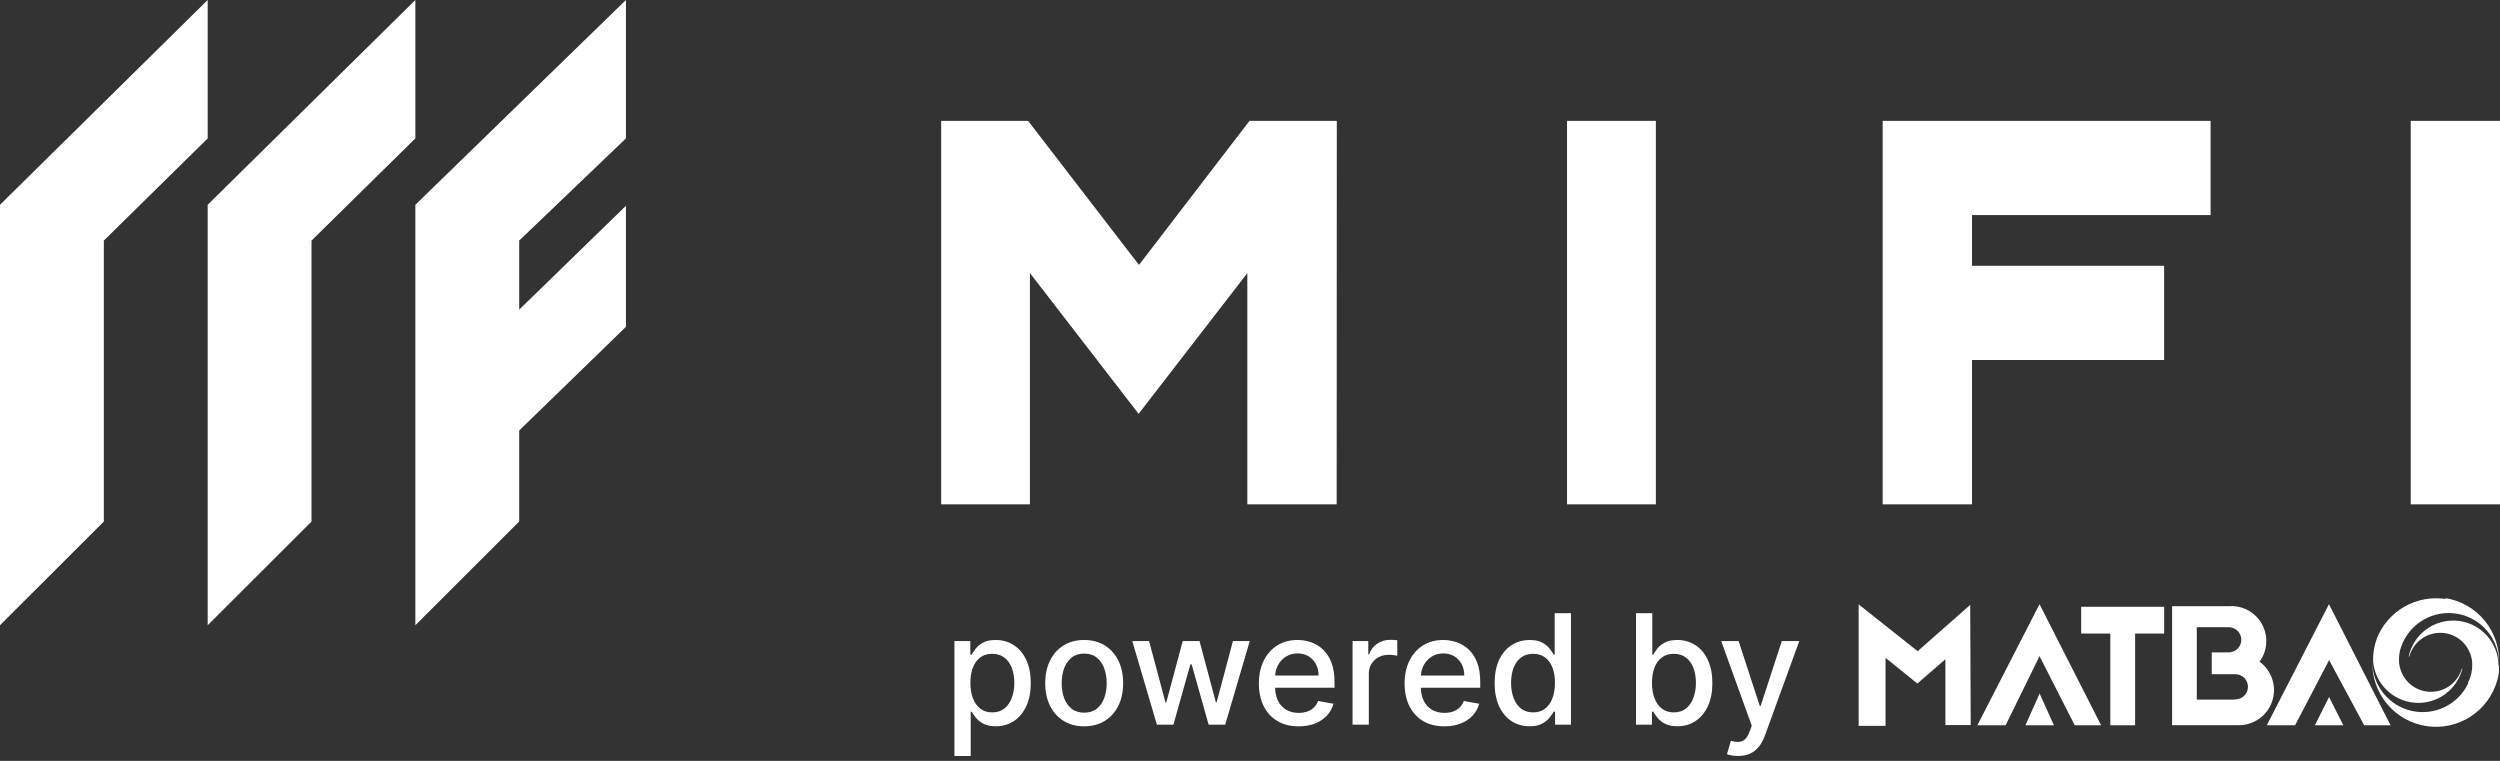 <svg width="345" height="105" viewBox="0 0 345 105" fill="none" xmlns="http://www.w3.org/2000/svg">
<rect x="0" y="0" width="345" height="105" fill="#333333" stroke="none"/>
<path d="M157.17 39.88L140.86 18.71H131.9V67.57H140.12V31.74L157.17 53.8L174.16 31.74V67.57H182.43V18.71H173.41L157.17 39.88Z" fill="white"/>
<path d="M184.46 69.6H172.13V37.69L157.13 57.11L142.13 37.68V69.6H129.88V16.68H141.88L157.18 36.56L172.43 16.68H184.48L184.46 69.6ZM176.18 65.6H180.41V20.74H174.41L157.17 43.21L139.87 20.74H133.93V65.55H138.09V25.8L157.16 50.48L176.16 25.79L176.18 65.6Z" fill="white"/>
<path d="M226.48 18.71H218.27V67.57H226.48V18.71Z" fill="white"/>
<path d="M228.51 69.6H216.25V16.68H228.51V69.6ZM220.3 65.6H224.46V20.74H220.3V65.6Z" fill="white"/>
<path d="M261.83 67.57H270.11V47.62H296.62V38.66H270.11V27.67H303.03V18.71H261.83V67.57Z" fill="white"/>
<path d="M272.14 69.6H259.81V16.68H305.06V29.68H272.14V36.68H298.65V49.68H272.14V69.6ZM263.86 65.6H268.08V45.6H294.6V40.7H268.08V25.7H301V20.8H263.86V65.6Z" fill="white"/>
<path d="M342.93 18.71H334.71V67.57H342.93V18.71Z" fill="white"/>
<path d="M345 69.6H332.68V16.68H345V69.6ZM336.79 65.6H340.95V20.74H336.79V65.6Z" fill="white"/>
<path d="M14.33 33.2L28.66 19.1V0L0 28.26V86.28L14.33 71.97V33.2Z" fill="white"/>
<path d="M57.32 0L28.66 28.26V86.28L42.99 71.97V33.2L57.32 19.1V0Z" fill="white"/>
<path d="M86.38 45.1V28.4L71.65 42.73V33.2L86.38 19.1V0L57.32 28.26V86.28L71.65 71.97V59.41L86.38 45.1Z" fill="white"/>
<path d="M344.799 91.849C344.785 90.305 344.202 88.821 343.161 87.68C342.12 86.54 340.694 85.824 339.158 85.669C337.622 85.515 336.082 85.933 334.835 86.844C333.588 87.755 332.722 89.094 332.401 90.604H332.483C332.76 89.571 333.401 88.673 334.289 88.077C335.177 87.481 336.251 87.228 337.312 87.363C338.373 87.498 339.348 88.013 340.058 88.813C340.768 89.613 341.164 90.643 341.172 91.713C341.184 92.573 340.987 93.423 340.598 94.189C340.593 94.235 340.593 94.281 340.598 94.326C339.916 95.747 338.772 96.894 337.352 97.579C335.933 98.264 334.323 98.447 332.787 98.097C331.25 97.747 329.878 96.885 328.895 95.653C327.913 94.421 327.378 92.892 327.379 91.316C327.33 93.455 328.063 95.539 329.442 97.176C330.82 98.813 332.749 99.89 334.865 100.206C336.982 100.522 339.141 100.054 340.937 98.891C342.733 97.728 344.043 95.949 344.621 93.888C344.825 93.234 344.909 92.548 344.867 91.863" fill="white"/>
<path d="M337.505 82.667C335.533 82.362 333.517 82.738 331.788 83.733C330.059 84.728 328.721 86.283 327.994 88.141C327.994 88.141 327.994 88.251 327.912 88.428C327.882 88.535 327.845 88.641 327.803 88.743C327.574 89.562 327.468 90.411 327.488 91.261C327.613 92.736 328.257 94.12 329.305 95.166C330.353 96.212 331.737 96.853 333.212 96.976C334.688 97.099 336.159 96.696 337.366 95.838C338.572 94.979 339.436 93.722 339.804 92.287H339.722C339.421 93.32 338.754 94.208 337.846 94.785C336.938 95.361 335.85 95.587 334.788 95.419C333.725 95.251 332.76 94.701 332.074 93.873C331.388 93.044 331.027 91.994 331.06 90.919C331.068 90.345 331.169 89.777 331.361 89.236C331.91 87.68 332.994 86.37 334.419 85.54C335.845 84.711 337.52 84.415 339.143 84.706C340.767 84.997 342.234 85.856 343.283 87.13C344.331 88.403 344.893 90.008 344.867 91.658C344.976 89.481 344.272 87.341 342.891 85.654C341.51 83.967 339.551 82.854 337.395 82.531" fill="white"/>
<path d="M271.958 100.06L271.889 83.475L264.636 89.865L256.494 83.406V86.376V87.799V100.169H260.203V90.782L264.595 94.326L268.468 90.974V100.06H271.958Z" fill="white"/>
<path d="M298.655 83.735H287.202V87.43H291.225V100.087H294.646V87.43H298.655V83.735Z" fill="white"/>
<path d="M321.412 91.083L326.256 100.087H329.896L321.399 83.379L312.819 100.087H316.719L321.399 91.124L321.412 91.083Z" fill="white"/>
<path d="M319.456 100.087L321.412 96.187L323.383 100.087H319.456Z" fill="white"/>
<path d="M286.312 100.087H289.952L281.454 83.379L272.875 100.087H276.774L281.454 90.549L286.312 100.087Z" fill="white"/>
<path d="M279.511 100.087L281.468 95.708L283.438 100.087H279.511Z" fill="white"/>
<path d="M311.819 91.316C312.325 90.624 312.638 89.81 312.725 88.957C312.812 88.104 312.671 87.244 312.316 86.464C311.96 85.684 311.404 85.012 310.704 84.518C310.003 84.024 309.184 83.725 308.33 83.653C308.102 83.638 307.874 83.638 307.646 83.653H299.75V100.074H308.836C309.87 100.102 310.885 99.798 311.733 99.208C312.582 98.618 313.219 97.772 313.553 96.793C313.886 95.815 313.898 94.755 313.586 93.77C313.274 92.784 312.655 91.924 311.819 91.316ZM308.494 96.543H303.157V86.554H307.564C308.025 86.554 308.467 86.737 308.793 87.063C309.118 87.389 309.302 87.831 309.302 88.292C309.302 88.752 309.118 89.195 308.793 89.52C308.467 89.846 308.025 90.029 307.564 90.029H305.224V93.04H308.481C308.941 93.04 309.384 93.223 309.709 93.549C310.035 93.875 310.218 94.317 310.218 94.778C310.218 95.239 310.035 95.681 309.709 96.007C309.384 96.333 308.941 96.516 308.481 96.516" fill="white"/>
<path d="M131.712 104.325V88.468H133.904V90.337H134.092C134.222 90.097 134.41 89.819 134.655 89.504C134.9 89.189 135.241 88.913 135.676 88.678C136.112 88.438 136.687 88.318 137.403 88.318C138.334 88.318 139.165 88.553 139.896 89.023C140.626 89.494 141.199 90.172 141.615 91.058C142.035 91.944 142.245 93.01 142.245 94.257C142.245 95.503 142.038 96.571 141.622 97.462C141.207 98.348 140.636 99.031 139.911 99.512C139.185 99.987 138.356 100.225 137.425 100.225C136.725 100.225 136.152 100.108 135.706 99.872C135.266 99.637 134.92 99.362 134.67 99.046C134.42 98.731 134.227 98.451 134.092 98.206H133.957V104.325H131.712ZM133.912 94.234C133.912 95.045 134.029 95.756 134.265 96.366C134.5 96.977 134.84 97.455 135.286 97.8C135.731 98.141 136.277 98.311 136.922 98.311C137.593 98.311 138.154 98.133 138.604 97.778C139.055 97.417 139.395 96.929 139.625 96.314C139.86 95.698 139.978 95.005 139.978 94.234C139.978 93.473 139.863 92.79 139.633 92.184C139.408 91.579 139.067 91.101 138.612 90.75C138.161 90.4 137.598 90.225 136.922 90.225C136.272 90.225 135.721 90.392 135.271 90.728C134.825 91.063 134.487 91.531 134.257 92.132C134.027 92.732 133.912 93.433 133.912 94.234ZM149.618 100.233C148.537 100.233 147.594 99.985 146.788 99.49C145.982 98.994 145.356 98.301 144.911 97.41C144.465 96.519 144.243 95.478 144.243 94.287C144.243 93.09 144.465 92.044 144.911 91.148C145.356 90.252 145.982 89.557 146.788 89.061C147.594 88.566 148.537 88.318 149.618 88.318C150.699 88.318 151.643 88.566 152.449 89.061C153.254 89.557 153.88 90.252 154.326 91.148C154.771 92.044 154.994 93.09 154.994 94.287C154.994 95.478 154.771 96.519 154.326 97.41C153.88 98.301 153.254 98.994 152.449 99.49C151.643 99.985 150.699 100.233 149.618 100.233ZM149.626 98.348C150.326 98.348 150.907 98.163 151.368 97.793C151.828 97.422 152.168 96.929 152.389 96.314C152.614 95.698 152.726 95.02 152.726 94.279C152.726 93.543 152.614 92.868 152.389 92.252C152.168 91.631 151.828 91.133 151.368 90.758C150.907 90.382 150.326 90.195 149.626 90.195C148.92 90.195 148.334 90.382 147.869 90.758C147.408 91.133 147.066 91.631 146.84 92.252C146.62 92.868 146.51 93.543 146.51 94.279C146.51 95.02 146.62 95.698 146.84 96.314C147.066 96.929 147.408 97.422 147.869 97.793C148.334 98.163 148.92 98.348 149.626 98.348ZM159.649 100L156.255 88.468H158.575L160.835 96.937H160.948L163.215 88.468H165.535L167.787 96.899H167.9L170.145 88.468H172.465L169.079 100H166.789L164.446 91.674H164.274L161.931 100H159.649ZM179.214 100.233C178.078 100.233 177.099 99.99 176.279 99.504C175.463 99.014 174.832 98.326 174.387 97.44C173.946 96.549 173.726 95.505 173.726 94.309C173.726 93.128 173.946 92.087 174.387 91.186C174.832 90.285 175.453 89.582 176.249 89.076C177.049 88.57 177.985 88.318 179.056 88.318C179.707 88.318 180.338 88.425 180.948 88.641C181.559 88.856 182.107 89.194 182.593 89.654C183.078 90.115 183.461 90.713 183.741 91.449C184.022 92.179 184.162 93.068 184.162 94.114V94.91H174.995V93.228H181.962C181.962 92.637 181.842 92.114 181.602 91.659C181.361 91.198 181.024 90.835 180.588 90.57C180.158 90.305 179.652 90.172 179.071 90.172C178.441 90.172 177.89 90.327 177.42 90.638C176.954 90.943 176.594 91.343 176.339 91.839C176.088 92.329 175.963 92.862 175.963 93.438V94.752C175.963 95.523 176.098 96.178 176.369 96.719C176.644 97.26 177.027 97.673 177.517 97.958C178.008 98.238 178.581 98.378 179.237 98.378C179.662 98.378 180.05 98.318 180.4 98.198C180.751 98.073 181.054 97.888 181.309 97.642C181.564 97.397 181.759 97.094 181.894 96.734L184.019 97.117C183.849 97.743 183.544 98.291 183.103 98.761C182.668 99.227 182.12 99.59 181.459 99.85C180.803 100.105 180.055 100.233 179.214 100.233ZM186.653 100V88.468H188.822V90.3H188.942C189.153 89.679 189.523 89.191 190.054 88.836C190.589 88.475 191.195 88.295 191.87 88.295C192.011 88.295 192.176 88.3 192.366 88.31C192.561 88.32 192.714 88.333 192.824 88.348V90.495C192.734 90.47 192.574 90.442 192.343 90.412C192.113 90.377 191.883 90.36 191.653 90.36C191.122 90.36 190.649 90.472 190.234 90.698C189.823 90.918 189.498 91.226 189.258 91.621C189.017 92.012 188.897 92.457 188.897 92.958V100H186.653ZM199.324 100.233C198.188 100.233 197.209 99.99 196.388 99.504C195.572 99.014 194.942 98.326 194.496 97.44C194.056 96.549 193.836 95.505 193.836 94.309C193.836 93.128 194.056 92.087 194.496 91.186C194.942 90.285 195.562 89.582 196.358 89.076C197.159 88.57 198.095 88.318 199.166 88.318C199.817 88.318 200.448 88.425 201.058 88.641C201.669 88.856 202.217 89.194 202.702 89.654C203.188 90.115 203.571 90.713 203.851 91.449C204.131 92.179 204.272 93.068 204.272 94.114V94.91H195.104V93.228H202.072C202.072 92.637 201.952 92.114 201.711 91.659C201.471 91.198 201.133 90.835 200.698 90.57C200.267 90.305 199.762 90.172 199.181 90.172C198.551 90.172 198 90.327 197.53 90.638C197.064 90.943 196.704 91.343 196.448 91.839C196.198 92.329 196.073 92.862 196.073 93.438V94.752C196.073 95.523 196.208 96.178 196.478 96.719C196.754 97.26 197.137 97.673 197.627 97.958C198.118 98.238 198.691 98.378 199.346 98.378C199.772 98.378 200.16 98.318 200.51 98.198C200.861 98.073 201.163 97.888 201.419 97.642C201.674 97.397 201.869 97.094 202.004 96.734L204.129 97.117C203.959 97.743 203.653 98.291 203.213 98.761C202.778 99.227 202.229 99.59 201.569 99.85C200.913 100.105 200.165 100.233 199.324 100.233ZM211.079 100.225C210.148 100.225 209.317 99.987 208.587 99.512C207.861 99.031 207.29 98.348 206.875 97.462C206.464 96.571 206.259 95.503 206.259 94.257C206.259 93.01 206.467 91.944 206.882 91.058C207.303 90.172 207.878 89.494 208.609 89.023C209.34 88.553 210.168 88.318 211.094 88.318C211.81 88.318 212.386 88.438 212.821 88.678C213.262 88.913 213.602 89.189 213.842 89.504C214.087 89.819 214.278 90.097 214.413 90.337H214.548V84.624H216.793V100H214.601V98.206H214.413C214.278 98.451 214.082 98.731 213.827 99.046C213.577 99.362 213.232 99.637 212.791 99.872C212.351 100.108 211.78 100.225 211.079 100.225ZM211.575 98.311C212.221 98.311 212.766 98.141 213.212 97.8C213.662 97.455 214.002 96.977 214.233 96.366C214.468 95.756 214.585 95.045 214.585 94.234C214.585 93.433 214.47 92.732 214.24 92.132C214.01 91.531 213.672 91.063 213.227 90.728C212.781 90.392 212.231 90.225 211.575 90.225C210.899 90.225 210.336 90.4 209.886 90.75C209.435 91.101 209.095 91.579 208.865 92.184C208.639 92.79 208.527 93.473 208.527 94.234C208.527 95.005 208.642 95.698 208.872 96.314C209.102 96.929 209.443 97.417 209.893 97.778C210.349 98.133 210.909 98.311 211.575 98.311ZM225.772 100V84.624H228.017V90.337H228.152C228.282 90.097 228.47 89.819 228.715 89.504C228.961 89.189 229.301 88.913 229.736 88.678C230.172 88.438 230.747 88.318 231.463 88.318C232.394 88.318 233.225 88.553 233.956 89.023C234.686 89.494 235.26 90.172 235.675 91.058C236.095 91.944 236.306 93.01 236.306 94.257C236.306 95.503 236.098 96.571 235.683 97.462C235.267 98.348 234.697 99.031 233.971 99.512C233.245 99.987 232.417 100.225 231.486 100.225C230.785 100.225 230.212 100.108 229.766 99.872C229.326 99.637 228.981 99.362 228.73 99.046C228.48 98.731 228.287 98.451 228.152 98.206H227.964V100H225.772ZM227.972 94.234C227.972 95.045 228.09 95.756 228.325 96.366C228.56 96.977 228.9 97.455 229.346 97.8C229.791 98.141 230.337 98.311 230.983 98.311C231.653 98.311 232.214 98.133 232.664 97.778C233.115 97.417 233.455 96.929 233.685 96.314C233.921 95.698 234.038 95.005 234.038 94.234C234.038 93.473 233.923 92.79 233.693 92.184C233.468 91.579 233.127 91.101 232.672 90.75C232.221 90.4 231.658 90.225 230.983 90.225C230.332 90.225 229.781 90.392 229.331 90.728C228.885 91.063 228.548 91.531 228.317 92.132C228.087 92.732 227.972 93.433 227.972 94.234ZM239.853 104.325C239.518 104.325 239.212 104.297 238.937 104.242C238.662 104.192 238.457 104.137 238.322 104.077L238.862 102.237C239.273 102.347 239.638 102.395 239.958 102.38C240.279 102.365 240.561 102.245 240.807 102.02C241.057 101.794 241.277 101.426 241.467 100.916L241.745 100.15L237.526 88.468H239.928L242.849 97.417H242.969L245.889 88.468H248.299L243.547 101.539C243.327 102.14 243.046 102.648 242.706 103.063C242.366 103.484 241.96 103.799 241.49 104.009C241.019 104.219 240.474 104.325 239.853 104.325Z" fill="white"/>
</svg>
